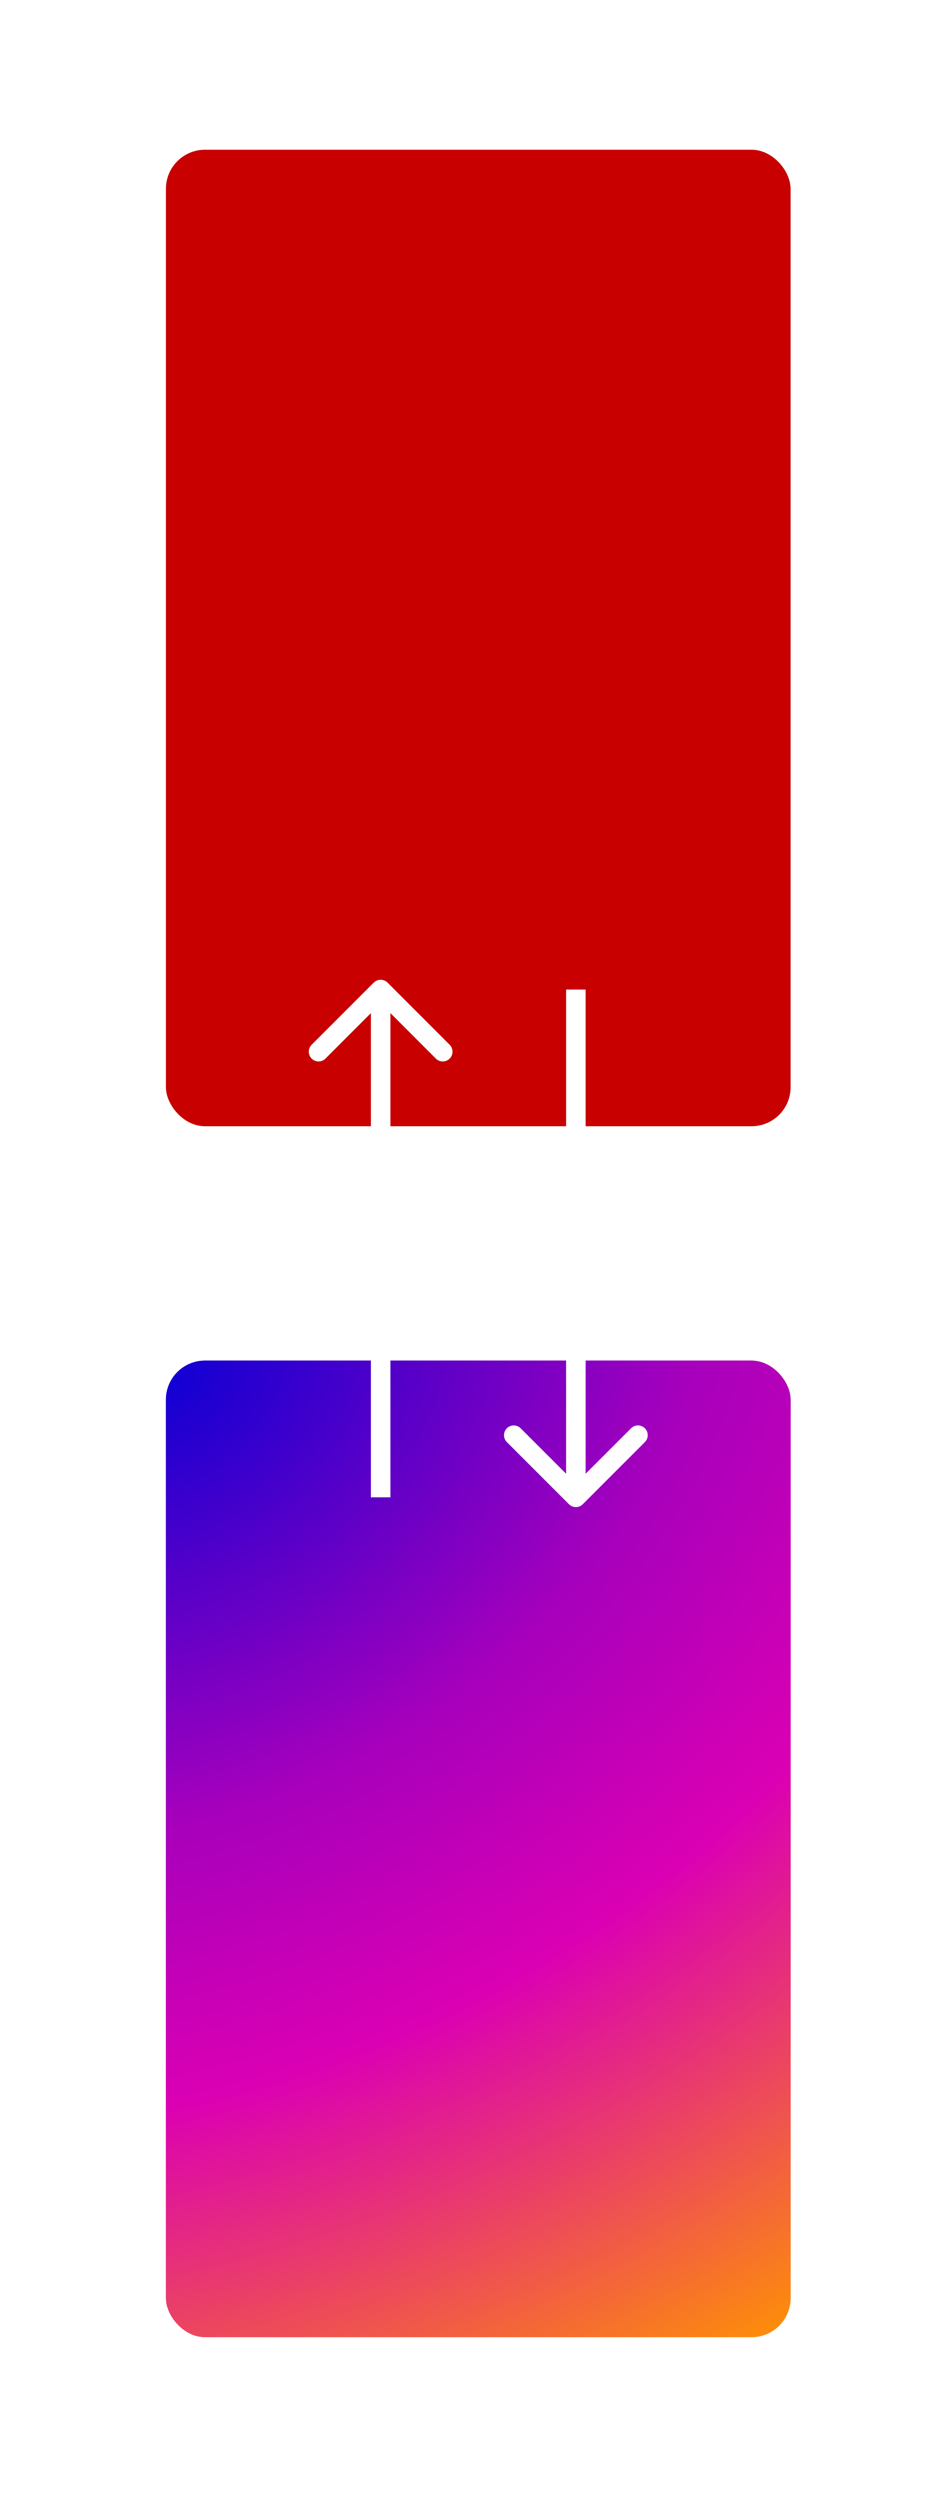 <svg width="48" height="128" viewBox="0 0 48 128" fill="none" xmlns="http://www.w3.org/2000/svg">
<g filter="url(#filter0_i_417_732)">
<rect x="8.5" y="7.667" width="32" height="50" rx="2" fill="#C80000"/>
</g>
<g filter="url(#filter1_f_417_732)">
<rect x="8.5" y="69.667" width="32" height="50" rx="2" fill="url(#paint0_radial_417_732)"/>
</g>
<g filter="url(#filter2_di_417_732)">
<rect x="8.5" y="69.667" width="32" height="50" rx="2" fill="url(#paint1_radial_417_732)"/>
</g>
<path d="M19.854 50.313C19.658 50.118 19.342 50.118 19.146 50.313L15.964 53.495C15.769 53.691 15.769 54.007 15.964 54.203C16.16 54.398 16.476 54.398 16.672 54.203L19.5 51.374L22.328 54.203C22.524 54.398 22.84 54.398 23.035 54.203C23.231 54.007 23.231 53.691 23.035 53.495L19.854 50.313ZM19 50.667L19 76.667L20 76.667L20 50.667L19 50.667Z" fill="white"/>
<path d="M29.854 77.02C29.658 77.216 29.342 77.216 29.146 77.02L25.965 73.839C25.769 73.643 25.769 73.327 25.965 73.132C26.16 72.936 26.476 72.936 26.672 73.132L29.5 75.96L32.328 73.132C32.524 72.936 32.84 72.936 33.035 73.132C33.231 73.327 33.231 73.643 33.035 73.839L29.854 77.02ZM29 76.667L29 50.667L30 50.667L30 76.667L29 76.667Z" fill="white"/>
<defs>
<filter id="filter0_i_417_732" x="8.5" y="7.667" width="32" height="50" filterUnits="userSpaceOnUse" color-interpolation-filters="sRGB">
<feFlood flood-opacity="0" result="BackgroundImageFix"/>
<feBlend mode="normal" in="SourceGraphic" in2="BackgroundImageFix" result="shape"/>
<feColorMatrix in="SourceAlpha" type="matrix" values="0 0 0 0 0 0 0 0 0 0 0 0 0 0 0 0 0 0 127 0" result="hardAlpha"/>
<feOffset/>
<feGaussianBlur stdDeviation="6.85"/>
<feComposite in2="hardAlpha" operator="arithmetic" k2="-1" k3="1"/>
<feColorMatrix type="matrix" values="0 0 0 0 1 0 0 0 0 1 0 0 0 0 1 0 0 0 1 0"/>
<feBlend mode="normal" in2="shape" result="effect1_innerShadow_417_732"/>
</filter>
<filter id="filter1_f_417_732" x="1.7" y="62.867" width="45.6" height="63.6" filterUnits="userSpaceOnUse" color-interpolation-filters="sRGB">
<feFlood flood-opacity="0" result="BackgroundImageFix"/>
<feBlend mode="normal" in="SourceGraphic" in2="BackgroundImageFix" result="shape"/>
<feGaussianBlur stdDeviation="3.4" result="effect1_foregroundBlur_417_732"/>
</filter>
<filter id="filter2_di_417_732" x="2" y="63.167" width="45" height="63" filterUnits="userSpaceOnUse" color-interpolation-filters="sRGB">
<feFlood flood-opacity="0" result="BackgroundImageFix"/>
<feColorMatrix in="SourceAlpha" type="matrix" values="0 0 0 0 0 0 0 0 0 0 0 0 0 0 0 0 0 0 127 0" result="hardAlpha"/>
<feOffset/>
<feGaussianBlur stdDeviation="3.25"/>
<feComposite in2="hardAlpha" operator="out"/>
<feColorMatrix type="matrix" values="0 0 0 0 1 0 0 0 0 1 0 0 0 0 1 0 0 0 1 0"/>
<feBlend mode="normal" in2="BackgroundImageFix" result="effect1_dropShadow_417_732"/>
<feBlend mode="normal" in="SourceGraphic" in2="effect1_dropShadow_417_732" result="shape"/>
<feColorMatrix in="SourceAlpha" type="matrix" values="0 0 0 0 0 0 0 0 0 0 0 0 0 0 0 0 0 0 127 0" result="hardAlpha"/>
<feOffset/>
<feGaussianBlur stdDeviation="4.95"/>
<feComposite in2="hardAlpha" operator="arithmetic" k2="-1" k3="1"/>
<feColorMatrix type="matrix" values="0 0 0 0 0.543 0 0 0 0 0.619 0 0 0 0 1 0 0 0 0.5 0"/>
<feBlend mode="normal" in2="shape" result="effect2_innerShadow_417_732"/>
</filter>
<radialGradient id="paint0_radial_417_732" cx="0" cy="0" r="1" gradientUnits="userSpaceOnUse" gradientTransform="translate(9 70) rotate(57.381) scale(59.363 79.342)">
<stop stop-color="#0E00D4"/>
<stop offset="0.37" stop-color="#A700BC"/>
<stop offset="0.601" stop-color="#DB00B3"/>
<stop offset="1" stop-color="#FF9500"/>
</radialGradient>
<radialGradient id="paint1_radial_417_732" cx="0" cy="0" r="1" gradientUnits="userSpaceOnUse" gradientTransform="translate(9 70) rotate(57.381) scale(59.363 79.342)">
<stop stop-color="#0E00D4"/>
<stop offset="0.37" stop-color="#A700BC"/>
<stop offset="0.601" stop-color="#DB00B3"/>
<stop offset="1" stop-color="#FF9500"/>
</radialGradient>
</defs>
</svg>

